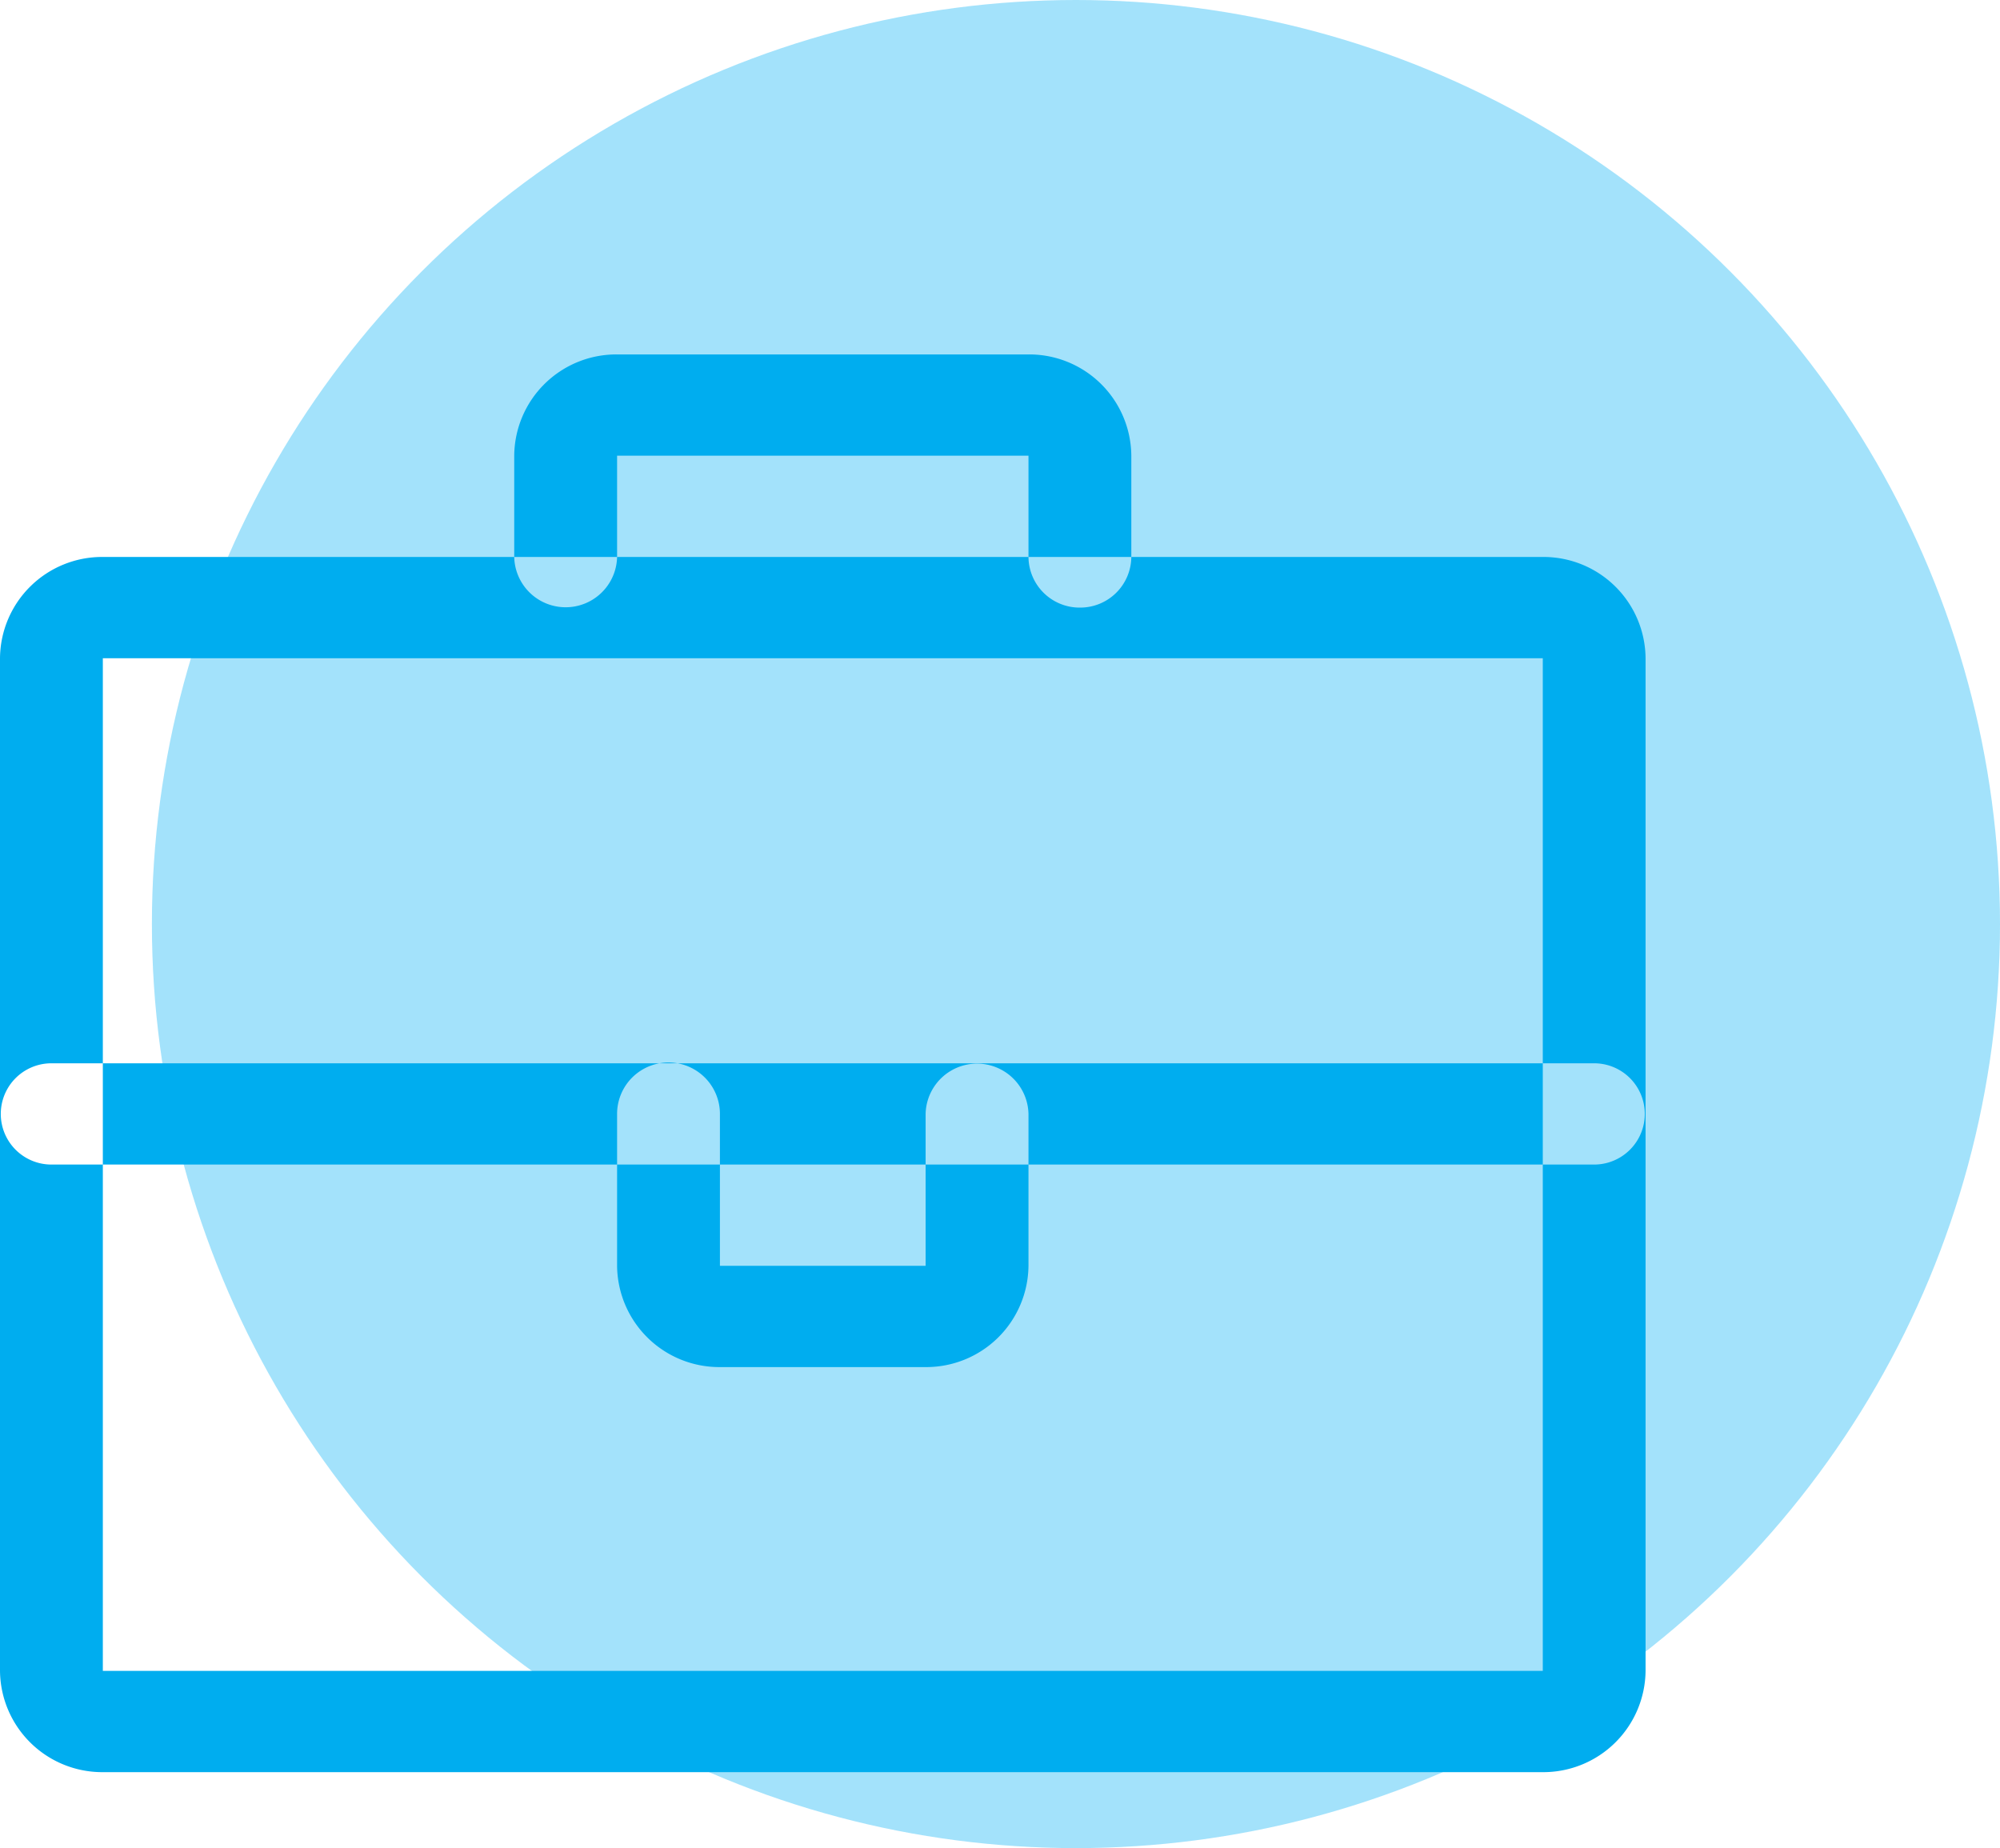 <svg id="suit_full.svg" xmlns="http://www.w3.org/2000/svg" width="79" height="73" viewBox="0 0 79 73">
  <defs>
    <style>
      .cls-1 {
        fill: #33c0f6;
        opacity: 0.45;
      }

      .cls-2 {
        fill: #00adef;
        fill-rule: evenodd;
      }
    </style>
  </defs>
  <circle id="Ellipse_2_copy_4" data-name="Ellipse 2 copy 4" class="cls-1" cx="42.5" cy="36.5" r="36.5"/>
  <path id="suitcase" class="cls-2" d="M836.937,1259H780.062a4.039,4.039,0,0,1-4.062-4v-40a4.033,4.033,0,0,1,4.062-4h56.875a4.033,4.033,0,0,1,4.063,4v40A4.04,4.04,0,0,1,836.937,1259Zm-56.875-44v40H836.94l0-40H780.062Zm58.907,20H778.031a2,2,0,1,1,0-4h60.938A2,2,0,1,1,838.969,1235Zm-26.407,8h-8.125a4.039,4.039,0,0,1-4.062-4v-6a2.031,2.031,0,0,1,4.062,0v6h8.125v-6a2.032,2.032,0,0,1,4.063,0v6A4.04,4.04,0,0,1,812.562,1243Zm6.094-30a2.018,2.018,0,0,1-2.031-2v-4h-16.25v4a2.032,2.032,0,0,1-4.063,0v-4a4.034,4.034,0,0,1,4.063-4h16.25a4.033,4.033,0,0,1,4.062,4v4A2.018,2.018,0,0,1,818.656,1213Z" transform="translate(-776 -1189)"/>
</svg>

